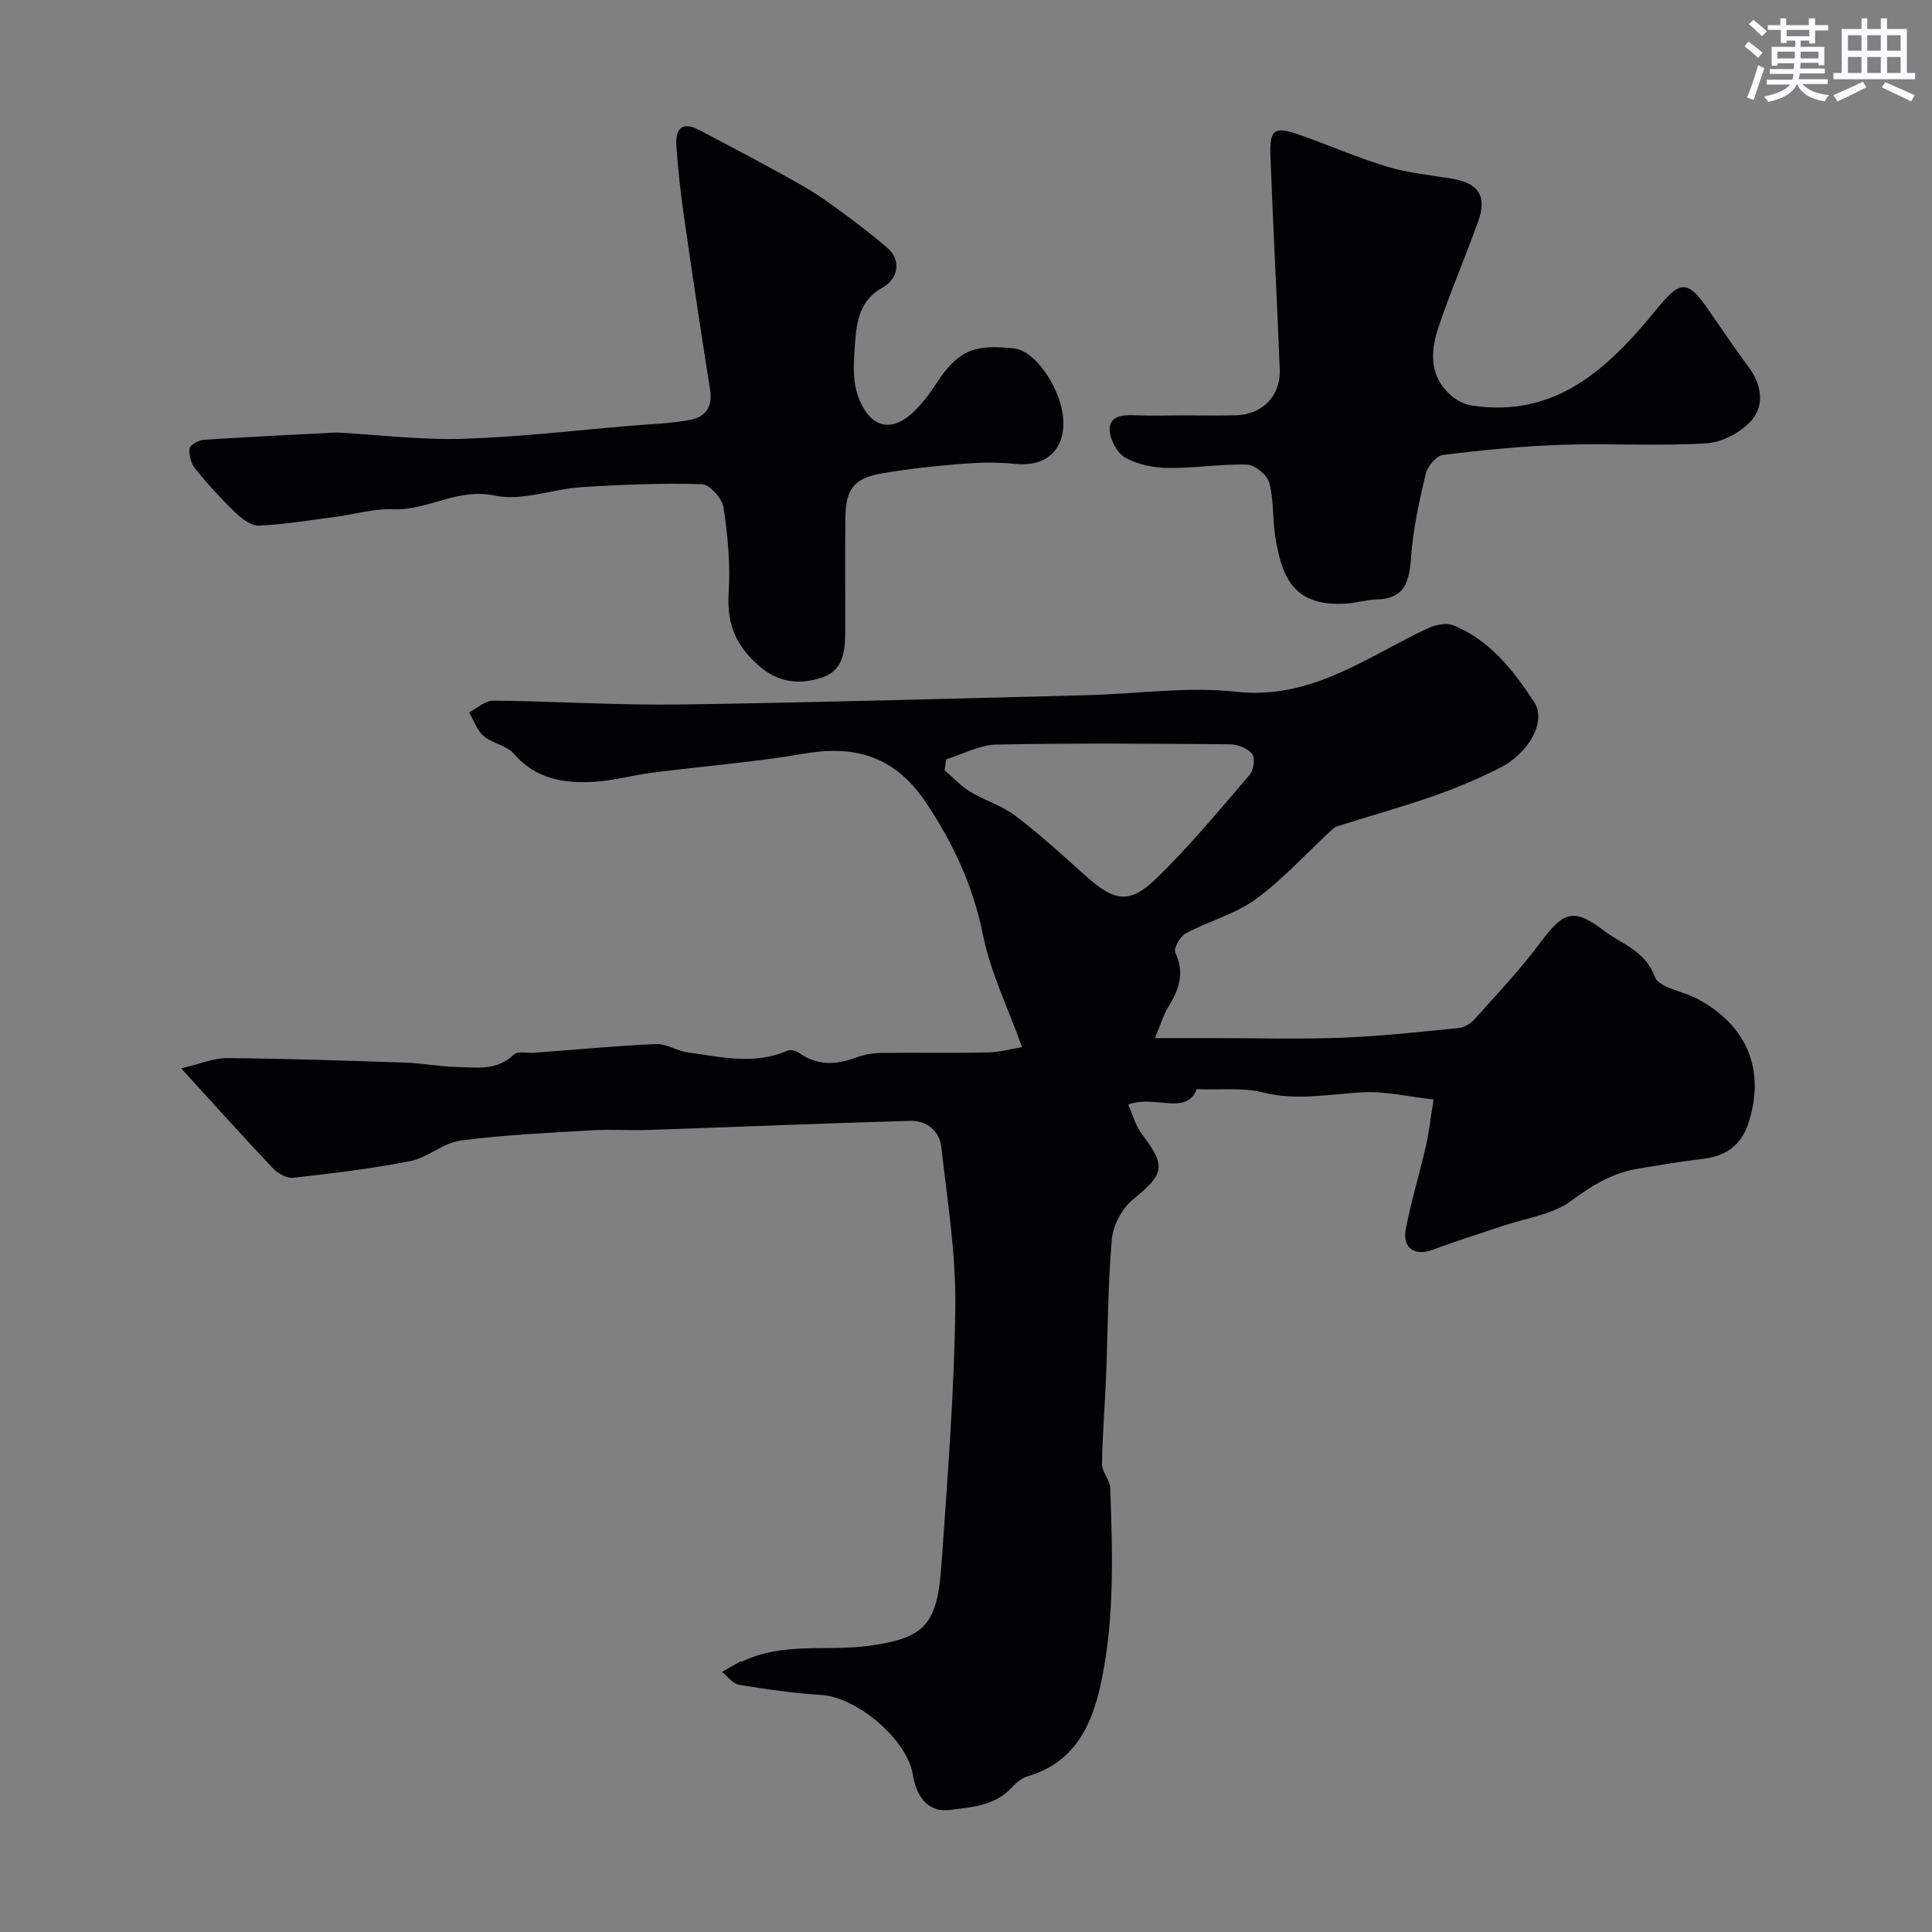 <svg enable-background="new 0 0 400 400" viewBox="0 0 400 400" xmlns="http://www.w3.org/2000/svg"><rect x="0" y="0" width="400" height="400" fill="#808080" stroke="none"/><g fill="#010103"><path d="m296.81 227.64c-5.2-.58-10.01-1.75-14.74-1.49-6.91.38-13.65 1.81-20.68.01-4.05-1.04-8.5-.47-13.61-.66-2.23 5.63-8.68 1.06-14.19 3.19.92 2.05 1.5 4.37 2.83 6.12 5.06 6.65 4.66 8.22-1.8 13.49-2.26 1.85-4.17 5.32-4.42 8.21-.84 9.55-.82 19.18-1.21 28.78-.24 5.93-.76 11.86-.83 17.79-.02 1.66 1.64 3.32 1.7 5 .27 7.52.53 15.06.21 22.58-.26 6.03-.89 12.13-2.17 18.02-1.88 8.68-5.55 16.3-15.15 19.09-1.18.34-2.33 1.27-3.18 2.22-3.51 3.91-8.54 4.2-13.03 4.75-4.46.54-6.85-2.86-7.56-7.35-1.16-7.29-11.6-16-18.9-16.46-5.71-.36-11.4-1.18-17.05-2.11-1.3-.21-2.37-1.74-3.55-2.67 1.25-.72 2.5-1.44 3.76-2.15.13-.07.36.05.49-.02 8.41-4.08 17.55-2.03 26.27-3.24 11.74-1.63 14.06-4.56 14.93-16.92 1.25-17.78 2.64-35.59 2.86-53.4.13-10.94-1.67-21.93-2.89-32.86-.38-3.42-3.02-5.6-6.43-5.5-18.04.51-36.07 1.27-54.11 1.88-3.99.14-8.01-.15-11.99.08-9.02.54-18.07.94-27.02 2.12-3.6.48-6.81 3.55-10.44 4.26-8.01 1.58-16.15 2.54-24.27 3.45-1.31.15-3.15-.93-4.16-2-6-6.34-11.84-12.85-18.97-20.66 4-.93 6.77-2.14 9.53-2.12 12.26.11 24.53.51 36.79.93 3.61.12 7.2.84 10.81.91 4.05.09 8.26.83 11.73-2.56.81-.79 2.88-.27 4.37-.39 8.34-.63 16.68-1.43 25.04-1.8 2.15-.1 4.32 1.4 6.54 1.71 6.89.95 13.82 2.68 20.69-.32.65-.29 1.86.02 2.5.48 3.75 2.67 7.61 2.45 11.71.93 1.64-.61 3.48-.93 5.24-.96 7.33-.1 14.67.06 22-.1 2.51-.05 5-.75 7.15-1.1-2.9-8.08-6.55-15.49-8.11-23.31-2.01-10.04-6.14-18.85-11.68-27.18-6.24-9.38-14.25-12.16-25.15-10.3-10.48 1.79-21.12 2.62-31.68 3.97-4.04.52-8.02 1.67-12.06 1.89-6.19.34-12.04-.57-16.54-5.81-1.49-1.74-4.45-2.13-6.27-3.69-1.38-1.18-2.02-3.22-2.99-4.88 1.66-.85 3.32-2.44 4.98-2.43 12.79.12 25.59.97 38.38.8 28.2-.39 56.4-1.22 84.6-1.93 10.27-.26 20.66-1.83 30.77-.71 15.55 1.71 26.89-7.05 39.51-13.03 1.61-.76 3.96-1.35 5.46-.75 7.63 3.05 12.51 9.38 16.81 15.92 2.59 3.94-1.04 10.54-7.07 13.6-4.49 2.28-9.17 4.24-13.92 5.9-6.53 2.28-13.22 4.13-19.82 6.22-.58.18-1.08.72-1.55 1.16-5.08 4.7-9.78 9.93-15.34 13.96-4.28 3.1-9.74 4.52-14.48 7.06-1.16.62-2.53 3.13-2.13 3.97 2.02 4.24.73 7.71-1.47 11.3-.99 1.61-1.52 3.5-2.75 6.4h12.11c8.87 0 17.74.26 26.6-.08 8.04-.31 16.05-1.2 24.06-1.99 1.16-.12 2.52-.85 3.31-1.73 4.66-5.2 9.48-10.3 13.65-15.88 4.87-6.53 6.88-7.4 13.23-2.57 3.7 2.81 8.55 4.12 10.55 9.57.84 2.29 5.86 2.95 8.86 4.57 10.35 5.58 13.99 14.76 10.57 25.54-1.56 4.9-4.82 7.04-9.68 7.6-4.37.5-8.72 1.26-13.07 1.97-5.28.85-9.53 3.36-13.9 6.62-3.94 2.95-9.57 3.65-14.46 5.32-4.75 1.62-9.56 3.09-14.24 4.86-3.75 1.42-6.42-.28-5.64-4.29 1.11-5.74 2.82-11.35 4.13-17.05.62-2.61.91-5.35 1.62-9.75zm-100.91-70.43c-.11.75-.22 1.51-.33 2.26 1.75 1.5 3.35 3.25 5.29 4.44 3.03 1.84 6.6 2.89 9.39 5.01 5.09 3.87 9.83 8.21 14.6 12.48 5.85 5.23 9 5.86 14.56.47 6.89-6.68 13.04-14.15 19.31-21.44.83-.97 1.19-3.49.53-4.32-.93-1.17-2.99-2-4.58-2.01-16.13-.14-32.27-.27-48.39.06-3.48.06-6.92 1.98-10.38 3.05z"/><path d="m69.68 89.54c8.63.48 17.41 1.57 26.14 1.31 11.64-.35 23.26-1.74 34.88-2.71 4.08-.34 8.2-.46 12.21-1.21 3.05-.57 4.69-2.62 4.12-6.16-1.95-12.25-3.78-24.52-5.54-36.8-.65-4.54-1.12-9.12-1.45-13.7-.25-3.44 1.04-5.29 4.73-3.35 5.46 2.87 10.93 5.75 16.34 8.72 3.28 1.81 6.6 3.6 9.66 5.75 4.46 3.14 8.85 6.42 12.99 9.97 2.78 2.39 2.37 6.28-1.04 8.18-4.62 2.57-5.32 6.76-5.67 11.2-.25 3.15-.51 6.42.1 9.46.48 2.4 1.75 5.17 3.59 6.64 2.77 2.22 5.94.77 8.3-1.47 1.77-1.68 3.32-3.67 4.64-5.73 5.17-8.08 9.09-8.14 16.19-7.52 4.26.37 9.24 7.57 10.12 13.46 1.04 6.98-2.91 11.21-9.9 10.46-3.65-.39-7.4-.3-11.07 0-5.53.45-11.08 1.03-16.54 1.99-5.68 1-7.37 3.22-7.45 9.13-.11 7.83-.01 15.66-.03 23.49-.01 4.07-.36 8.27-4.97 9.69-4.51 1.39-8.74 1.09-12.83-2.44-4.84-4.17-6.75-8.73-6.34-15.09.38-5.88-.17-11.9-1.06-17.74-.28-1.87-2.88-4.78-4.5-4.83-8.28-.24-16.6.09-24.88.62-6.04.39-12.37 2.95-17.97 1.75-7.77-1.67-13.93 3.16-21.14 2.83-3.83-.17-7.72 1.02-11.6 1.53-5.34.7-10.68 1.6-16.05 1.85-1.62.08-3.61-1.42-4.94-2.71-2.95-2.84-5.73-5.89-8.31-9.08-.86-1.06-1.34-2.85-1.15-4.19.11-.75 1.91-1.72 3-1.79 9.08-.59 18.17-1.02 27.42-1.51z"/><path d="m245.38 86c3.5 0 7 .07 10.49-.02 5.43-.14 9.29-3.97 9.09-9.39-.56-14.7-1.38-29.39-1.92-44.08-.22-5.87.73-6.47 6.29-4.5 5.97 2.11 11.8 4.67 17.85 6.49 4.33 1.3 8.92 1.76 13.42 2.49 5.51.9 7.33 3.62 5.43 8.89-2.63 7.29-5.7 14.43-8.18 21.77-1.68 4.97-2.02 10.13 2.46 14.12 1.17 1.04 2.78 1.94 4.3 2.17 17.53 2.73 28.44-7.78 38.27-19.79 5.03-6.15 6.43-6.44 10.99.21 2.68 3.9 5.33 7.83 8.16 11.62 2.65 3.56 3.32 7.8.74 10.89-2.13 2.55-6.12 4.7-9.42 4.91-9.98.63-20.02-.03-30.03.31-8.21.28-16.41 1.09-24.56 2.1-1.38.17-3.22 2.36-3.58 3.91-1.35 5.7-2.63 11.48-3.04 17.3-.35 5-1.26 8.57-7.15 8.71-2.1.05-4.17.73-6.27.86-10.86.67-13.31-5.34-14.68-13.82-.6-3.72-.29-7.63-1.25-11.22-.43-1.6-2.96-3.68-4.6-3.73-5.41-.18-10.86.76-16.28.69-3-.04-6.3-.68-8.88-2.1-1.7-.94-3.22-3.73-3.29-5.75-.1-2.88 2.61-3.18 5.15-3.07 3.49.14 6.99.03 10.49.03z"/></g><path d="m361.2 9.6.8-1c.9.7 1.9 1.4 2.9 2.3l-.9 1.1c-1-1-2-1.8-2.8-2.4zm.5 10.6c.9-2.1 1.6-4.3 2.3-6.7.4.2.8.4 1.3.6-.7 2.1-1.5 4.3-2.2 6.6zm.4-15.2.9-.9c1 .8 2 1.6 2.8 2.4l-1 1c-.9-.9-1.8-1.7-2.7-2.5zm12.5-1.2h1.2v1.4h2.7v1.1h-2.7v2.7h-1.2v-.6h-1.8v1.3h4.9v3.8h-1.2v-.5h-3.7c0 .4-.1.9-.1 1.2h5.1v1h-5.2c0 .5-.1.9-.2 1.2h6v1h-5.2c1.1 1.3 2.9 2 5.5 2.3-.4.4-.7.8-.9 1.3-2.9-.5-4.8-1.6-5.7-3.5h-.1c-.8 1.7-2.7 2.9-5.9 3.6-.2-.4-.6-.8-.9-1.1 2.8-.6 4.6-1.4 5.4-2.5h-4.8v-1h5.3c.1-.3.2-.7.2-1.2h-4.9v-1h5c0-.4 0-.8.1-1.2h-3.5v.5h-1.2v-3.9h4.9v-1.3h-1.8v.5h-1.2v-2.7h-2.7v-1h2.6v-1.4h1.2v1.4h4.7v-1.4zm-6.6 8.3h3.6c0-.4 0-.9 0-1.4h-3.6zm1.9-4.6h4.7v-1.3h-4.7zm6.6 3.2h-3.7v1.4h3.7z" fill="#fafbfc"/><path d="m385.3 3.8h1.3v2.2h2.8v-2.2h1.3v2.2h4.1v9.1h1.7v1.3h-16.9v-1.3h1.7v-9.1h4.1v-2.2zm.4 13.1.7 1.2c-1.8.9-3.8 1.9-6 2.9-.2-.4-.5-.8-.8-1.3 2.3-1 4.3-1.9 6.1-2.8zm-3.1-6.4h2.8v-3.2h-2.8zm0 4.6h2.8v-3.3h-2.8zm4-4.6h2.8v-3.2h-2.8zm0 4.6h2.8v-3.3h-2.8zm3.7 1.9c2.1.9 4.1 1.8 6.1 2.7l-.7 1.3c-2.2-1.1-4.2-2-6.1-2.9zm3.2-9.7h-2.8v3.2h2.8zm-2.8 7.8h2.8v-3.3h-2.8z" fill="#fafbfc"/></svg>
